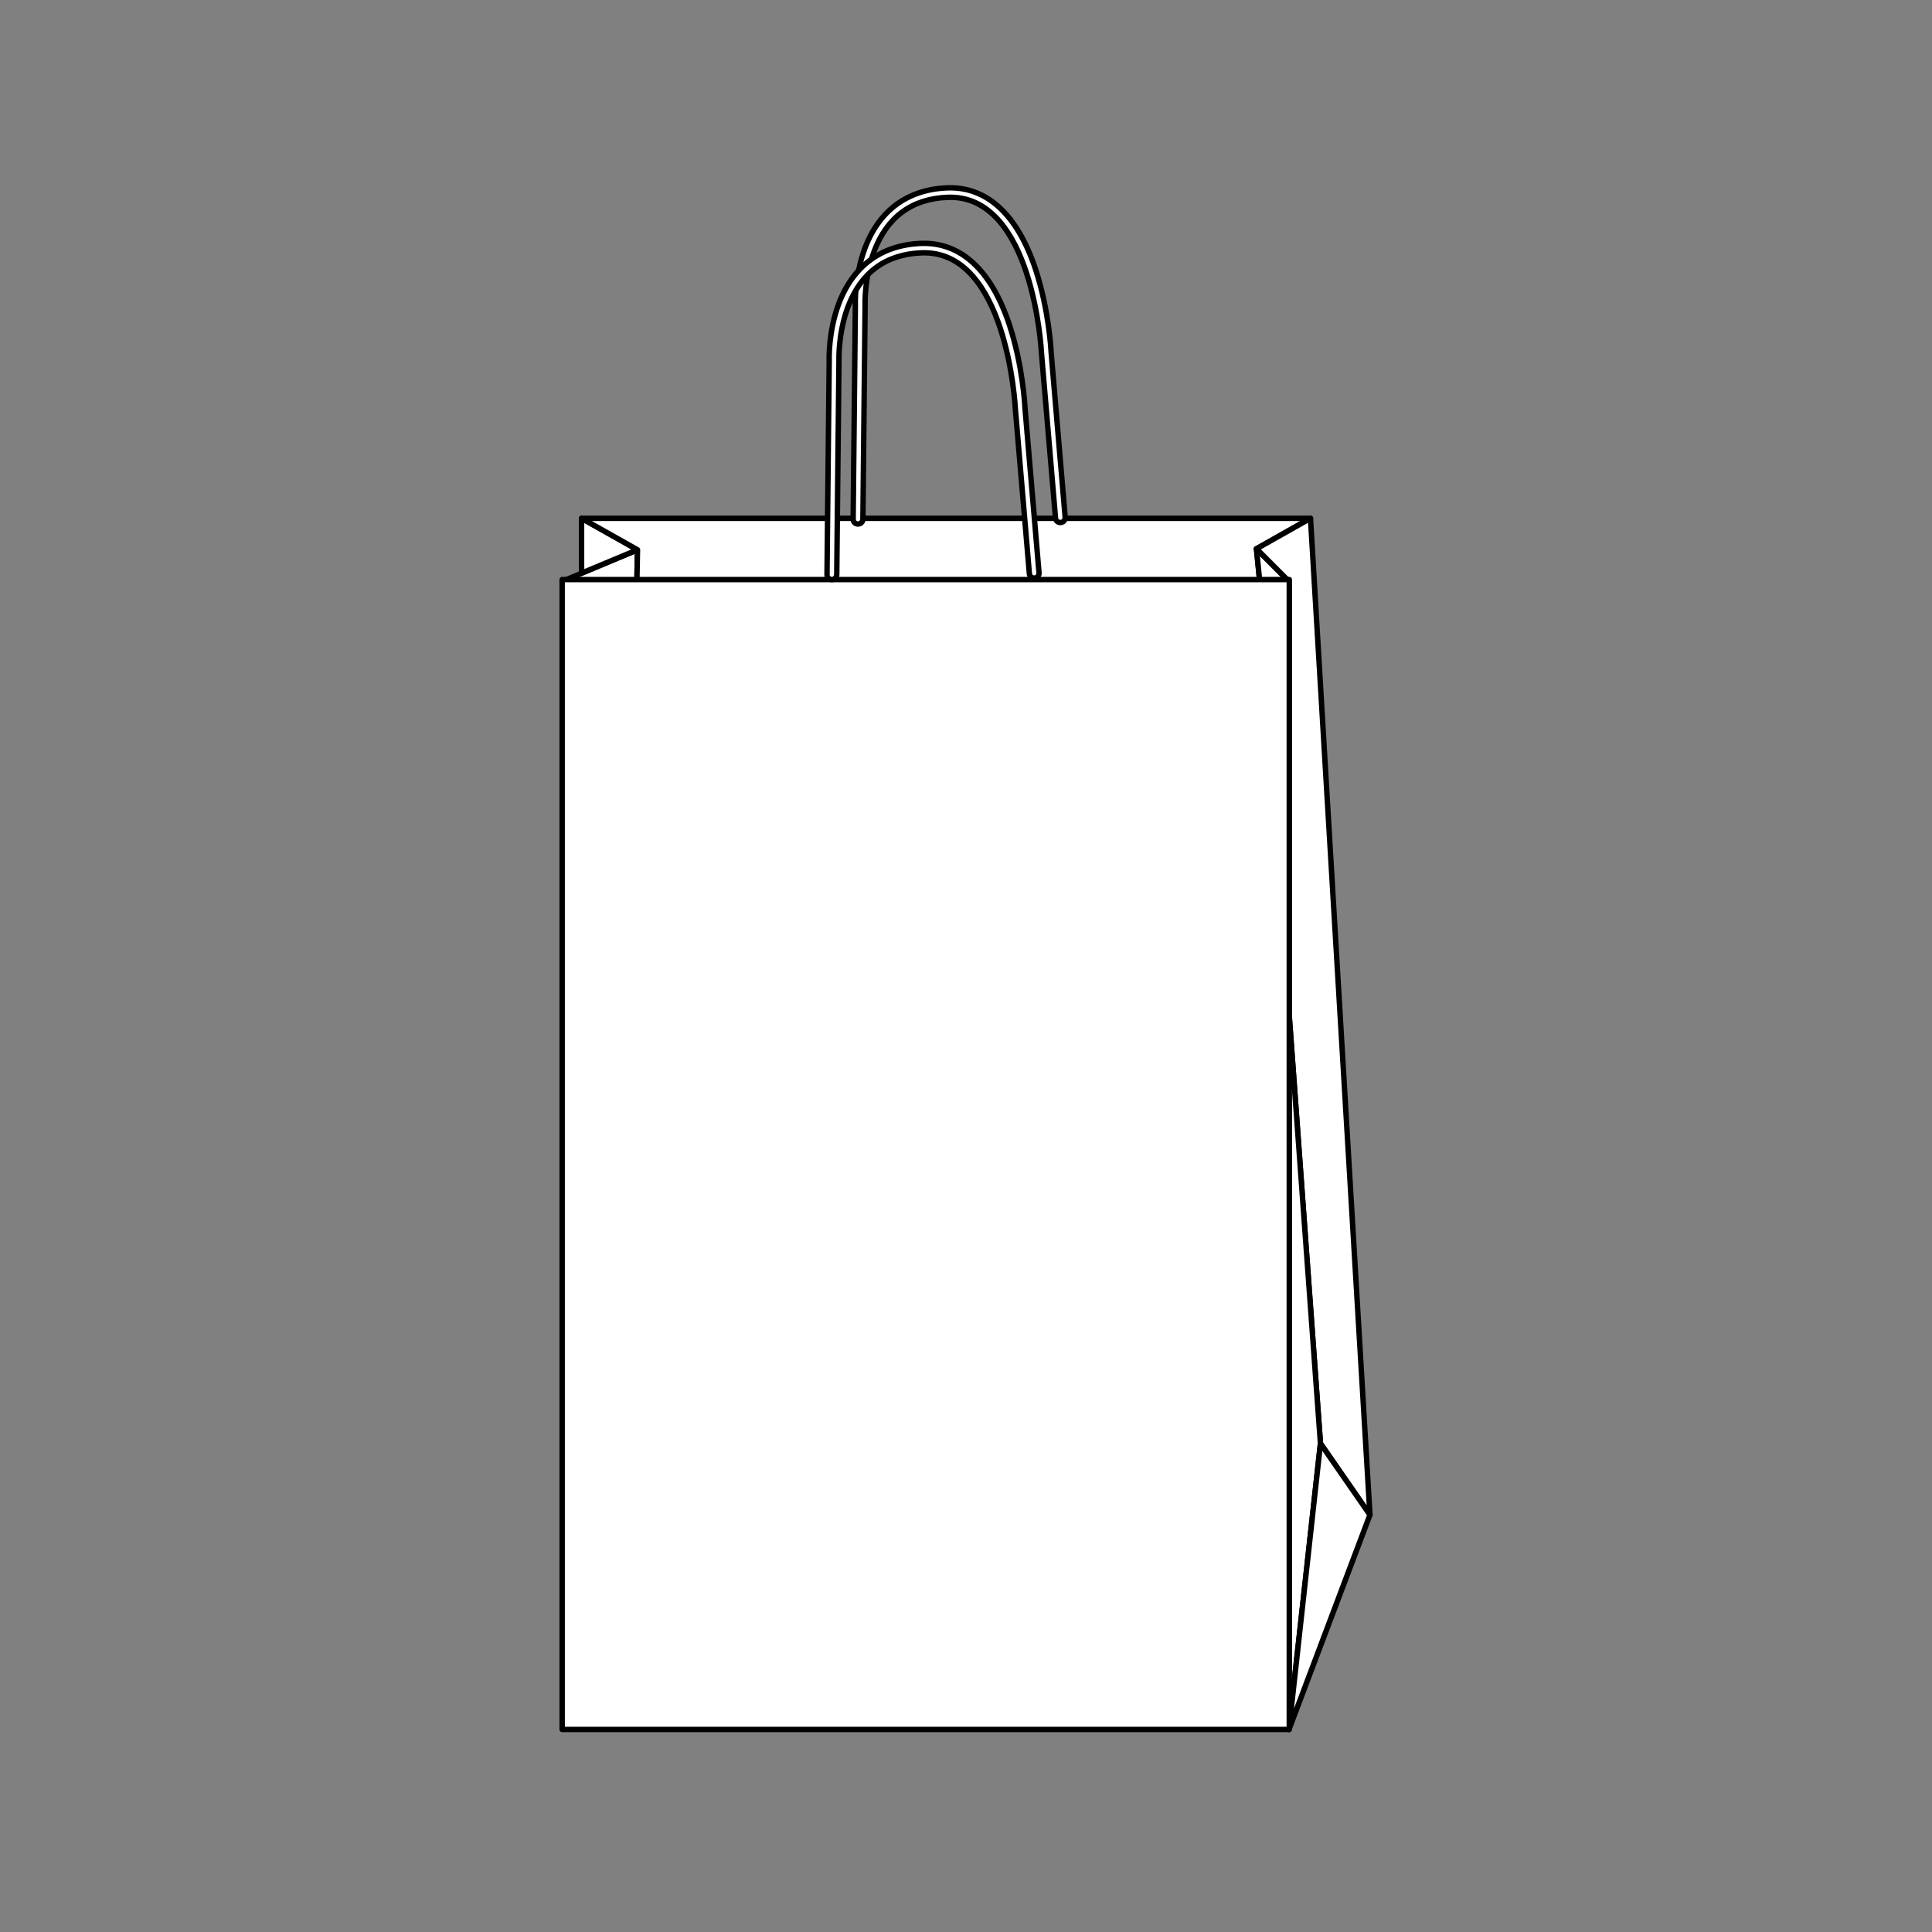 <?xml version="1.0" encoding="utf-8"?>
<!-- Generator: Adobe Illustrator 25.4.1, SVG Export Plug-In . SVG Version: 6.00 Build 0)  -->
<svg version="1.1" id="Layer_1" xmlns="http://www.w3.org/2000/svg" xmlns:xlink="http://www.w3.org/1999/xlink" x="0px" y="0px"
	 viewBox="0 0 1920.8 1920.8" style="enable-background:new 0 0 1920.8 1920.8;" xml:space="preserve">
<rect x="0" y="0" width="1920.8" height="1920.8" fill="#808080" stroke="none"/>
<style type="text/css">
	.st0{fill:#FFFFFF;stroke:#000000;stroke-width:5.383;stroke-linecap:round;stroke-linejoin:round;stroke-miterlimit:10;}
	
		.st1{fill-rule:evenodd;clip-rule:evenodd;fill:#FFFFFF;stroke:#000000;stroke-width:5.383;stroke-linecap:round;stroke-linejoin:round;stroke-miterlimit:10;}
	.st2{stroke:#000000;stroke-width:4.603;stroke-miterlimit:10;}
	
		.st3{clip-path:url(#SVGID_00000168816915925672021920000013159973434639265439_);fill:#FFFFFF;stroke:#000000;stroke-width:5.383;stroke-linecap:round;stroke-linejoin:round;stroke-miterlimit:10;}
	
		.st4{clip-path:url(#XMLID_00000112622727840077350070000014392868373632135313_);fill:#FFFFFF;stroke:#000000;stroke-width:5.383;stroke-linecap:round;stroke-linejoin:round;stroke-miterlimit:10;}
	
		.st5{clip-path:url(#XMLID_00000000183050644642776010000004820574871343676090_);fill:#FFFFFF;stroke:#000000;stroke-width:5.383;stroke-linecap:round;stroke-linejoin:round;stroke-miterlimit:10;}
	
		.st6{clip-path:url(#XMLID_00000178915421627823235260000008072963150769383085_);fill:#FFFFFF;stroke:#000000;stroke-width:5.383;stroke-linecap:round;stroke-linejoin:round;stroke-miterlimit:10;}
	
		.st7{clip-path:url(#XMLID_00000076597954847848994300000004026694049406392979_);fill:#FFFFFF;stroke:#000000;stroke-width:5.383;stroke-linecap:round;stroke-linejoin:round;stroke-miterlimit:10;}
	.st8{fill:#FFFFFF;stroke:#000000;stroke-width:6.471;stroke-linecap:round;stroke-linejoin:round;stroke-miterlimit:10;}
	.st9{fill:#FFFFFF;stroke:#000000;stroke-width:5.452;stroke-linecap:round;stroke-linejoin:round;stroke-miterlimit:10;}
	
		.st10{clip-path:url(#SVGID_00000166657712786069834690000010909715369344456105_);fill:#FFFFFF;stroke:#000000;stroke-width:5.383;stroke-linecap:round;stroke-linejoin:round;stroke-miterlimit:10;}
	
		.st11{clip-path:url(#SVGID_00000061434690517834085900000000484337633341447305_);fill:#FFFFFF;stroke:#000000;stroke-width:5.383;stroke-linecap:round;stroke-linejoin:round;stroke-miterlimit:10;}
</style>
<g>
	<g>
		<polygon id="XMLID_00000179606038129866794810000010198621889171250608_" class="st0" points="633.8,546.6 558.9,578 633.2,578 		
			"/>
		<polygon id="XMLID_00000106850412830234964230000016173324668407810964_" class="st0" points="578.2,515.3 633.8,546.6 
			578.2,569.8 		"/>
		<polyline id="XMLID_00000108273102964414299600000004234242808294698423_" class="st0" points="578.2,515.3 1302.9,515.3 
			1249.2,545.6 1252.4,578 633.2,578 633.8,546.6 578.2,515.3 		"/>
		<polygon id="XMLID_00000018221477126981516100000002295426223426242988_" class="st0" points="1249.2,545.6 1281.5,578 
			1252.4,578 		"/>
		<polygon id="XMLID_00000047041696240847156840000001712978334995356288_" class="st0" points="1281.5,578 1281.5,1006.4 
			1312.8,1435.1 1362,1506.1 1302.9,515.3 1249.2,545.6 		"/>
		<polygon id="XMLID_00000045607533389456845760000007601422266459707318_" class="st0" points="1312.8,1435.1 1281.5,1719.4 
			1281.5,1006.4 		"/>
		<polygon id="XMLID_00000145032131905544217310000003135957792128155066_" class="st0" points="1281.5,1719.4 1362,1506.1 
			1312.8,1435.1 		"/>
		
			<rect id="XMLID_00000016047735979844839260000003430903490707569829_" x="558.9" y="576.2" class="st1" width="722.9" height="1143.2"/>
	</g>
</g>
<g>
	<path class="st0" d="M853,521C853,521,853,521,853,521c-2.7,0-4.8-2.2-4.8-4.7l2.2-212.8c-0.1-2.3-0.8-28.8,9.3-56.2
		c14.1-37.9,42.3-58.8,81.6-60.5c39.6-1.7,70.2,26.3,88.3,81.1c13.1,39.8,15.3,79.3,15.4,82l14,164.5c0.2,2.6-1.8,4.9-4.4,5.1
		c-2.7,0.2-5-1.7-5.2-4.3l-14-164.6c0-0.1,0-0.1,0-0.2c-0.1-1.6-8.4-157.9-93.6-154.2c-35.5,1.5-60.1,19.7-72.9,54.1
		c-9.8,26.3-8.8,52.7-8.8,52.9c0,0.1,0,0.2,0,0.2l-2.2,212.9C857.8,519,855.6,521,853,521z"/>
</g>
<g>
	<path class="st0" d="M827,576.2C827,576.2,826.9,576.2,827,576.2c-2.7,0-4.8-2.2-4.8-4.7l2.2-212.8c-0.1-2.3-0.8-28.8,9.3-56.2
		c14.1-37.9,42.3-58.8,81.6-60.5c39.6-1.7,70.2,26.3,88.3,81.1c13.1,39.8,15.3,79.3,15.4,82l14,164.5c0.2,2.6-1.8,4.9-4.4,5.1
		c-2.7,0.2-5-1.7-5.2-4.3l-14-164.6c0-0.1,0-0.1,0-0.2c-0.1-1.6-8.4-157.9-93.6-154.2c-35.5,1.5-60.1,19.7-72.9,54.1
		c-9.8,26.3-8.8,52.7-8.8,52.9c0,0.1,0,0.2,0,0.2l-2.2,212.9C831.8,574.1,829.6,576.2,827,576.2z"/>
</g>
</svg>
